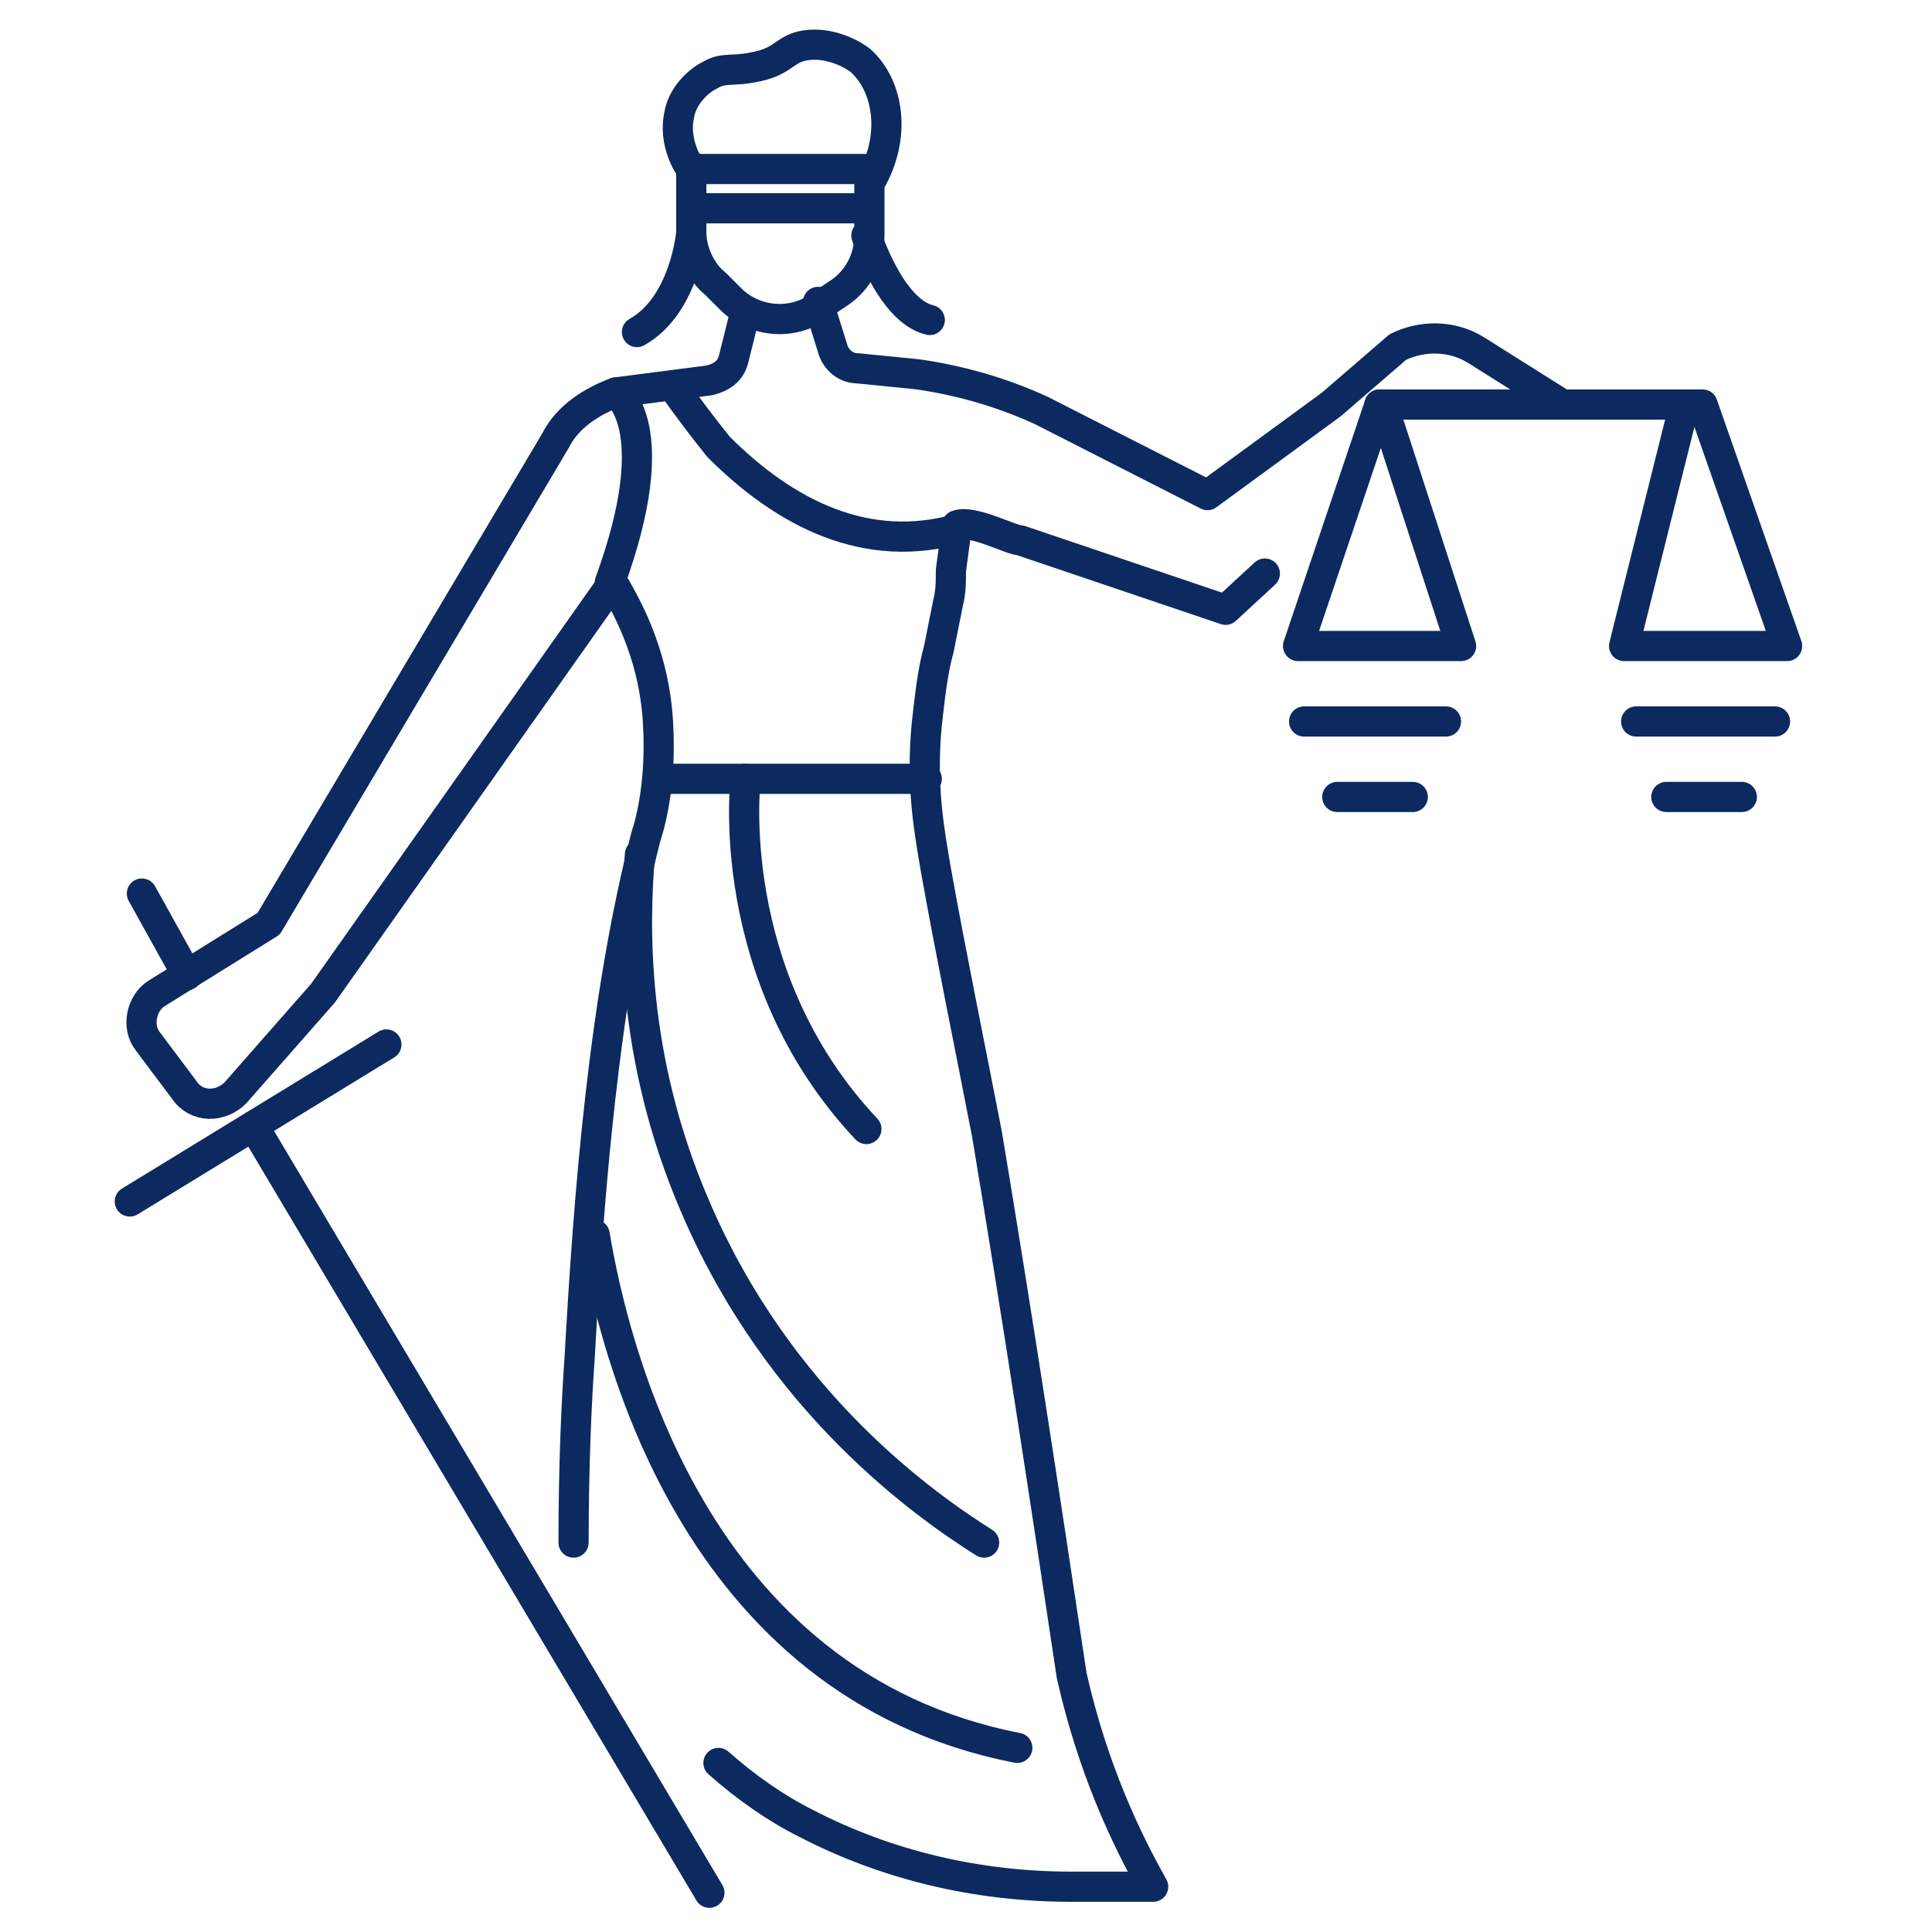 <svg id="Layer_1" xmlns="http://www.w3.org/2000/svg" width="64" height="64" viewBox="0 0 64 64"><style>.law1{fill:none;stroke:#0c2a60;stroke-linecap:round;stroke-linejoin:round;stroke-miterlimit:10}</style><g id="XMLID_403_"><path id="XMLID_417_" class="law1" d="M4.3 39.8l8.5-5.2"/><path id="XMLID_418_" class="law1" d="M8.4 37.3l15.1 25.4"/><path id="XMLID_419_" class="law1" d="M6.2 32.3l-1.5-2.7"/><g id="XMLID_400_"><path id="XMLID_408_" class="law1" d="M55.8 13.4l-2 8h5.4l-2.8-8H45.7"/><g id="XMLID_415_"><path id="XMLID_402_" class="law1" d="M45.7 13.4l-2.7 8h5.4l-2.6-8"/></g></g><path id="XMLID_406_" class="law1" d="M43.2 23.9h4.7"/><path id="XMLID_410_" class="law1" d="M44.3 26.4h2.5"/><path id="XMLID_412_" class="law1" d="M55.2 26.4h2.5"/><path id="XMLID_409_" class="law1" d="M54.2 23.9h4.6"/><path id="XMLID_404_" class="law1" d="M51.6 13.3l-2.7-1.7c-.8-.5-1.8-.5-2.6-.1l-2.2 1.9-4.1 3-5.5-2.8c-1.3-.6-2.7-1-4.1-1.2l-2-.2c-.4 0-.7-.3-.8-.6l-.5-1.6"/><path id="XMLID_416_" class="law1" d="M24.7 10.3l-.4 1.6c-.1.4-.4.6-.8.7l-3.1.4c-.8.3-1.6.8-2 1.6l-9.5 16-3.7 2.3c-.5.3-.7 1.1-.3 1.6l1.2 1.6c.4.6 1.2.6 1.7.1l2.9-3.3 9.6-13.6c.6 1 1.4 2.6 1.5 4.7.1 1.8-.2 3.1-.4 3.7-1.4 5.4-1.9 11.9-2.2 17.3-.1 1.4-.2 3.5-.2 6.1"/><path id="XMLID_428_" class="law1" d="M30.7 25.8H22"/><path id="XMLID_411_" class="law1" d="M28.9 5.9c.8-1.5.5-3.1-.4-3.9-.4-.3-1.1-.6-1.8-.5-.7.1-.7.5-1.6.7-.9.2-1.1 0-1.6.3-.4.2-.9.7-1 1.3-.2.9.3 1.7.4 1.8h5.9v2.2c0 .8-.4 1.5-1 1.9l-.6.4c-.9.7-2.2.6-3-.2l-.5-.5c-.5-.4-.8-1.1-.8-1.7V5.5"/><path id="XMLID_420_" class="law1" d="M22.9 7.7s-.2 2.4-1.8 3.3"/><path id="XMLID_422_" class="law1" d="M28.7 7.8s.8 2.5 2.1 2.8"/><path id="XMLID_399_" class="law1" d="M23.8 58.4c.9.8 1.9 1.5 2.9 2 2.7 1.4 5.7 2.1 8.8 2.1h2.7c-.9-1.6-2-3.9-2.7-7-.9-6-1.8-11.9-2.8-17.9-.6-3.1-1.2-6-1.7-8.8-.2-1.2-.5-2.7-.3-4.8.1-.9.2-1.8.4-2.5l.3-1.5c.1-.4.1-.7.1-1.1l.2-1.5c.5-.2 1.8.5 2.1.5l6.8 2.3 1.3-1.2"/><path id="XMLID_427_" class="law1" d="M19.7 40.9c.6 3.6 3.2 14.9 14 17"/><path id="XMLID_424_" class="law1" d="M21.2 28.3c-.2 2.3-.3 6.7 1.8 11.6 2.8 6.6 7.7 10 9.6 11.2"/><path id="XMLID_414_" class="law1" d="M22.9 6.9h5.8"/><path id="XMLID_421_" class="law1" d="M24.7 25.8s-.8 6.5 4 11.6"/><path id="XMLID_407_" class="law1" d="M22.3 12.8c.4.6 1.1 1.5 1.5 2 2.2 2.2 4.9 3.6 8 2.7"/><path id="XMLID_426_" class="law1" d="M20.4 13s1.7 1.1-.2 6.3"/></g></svg>